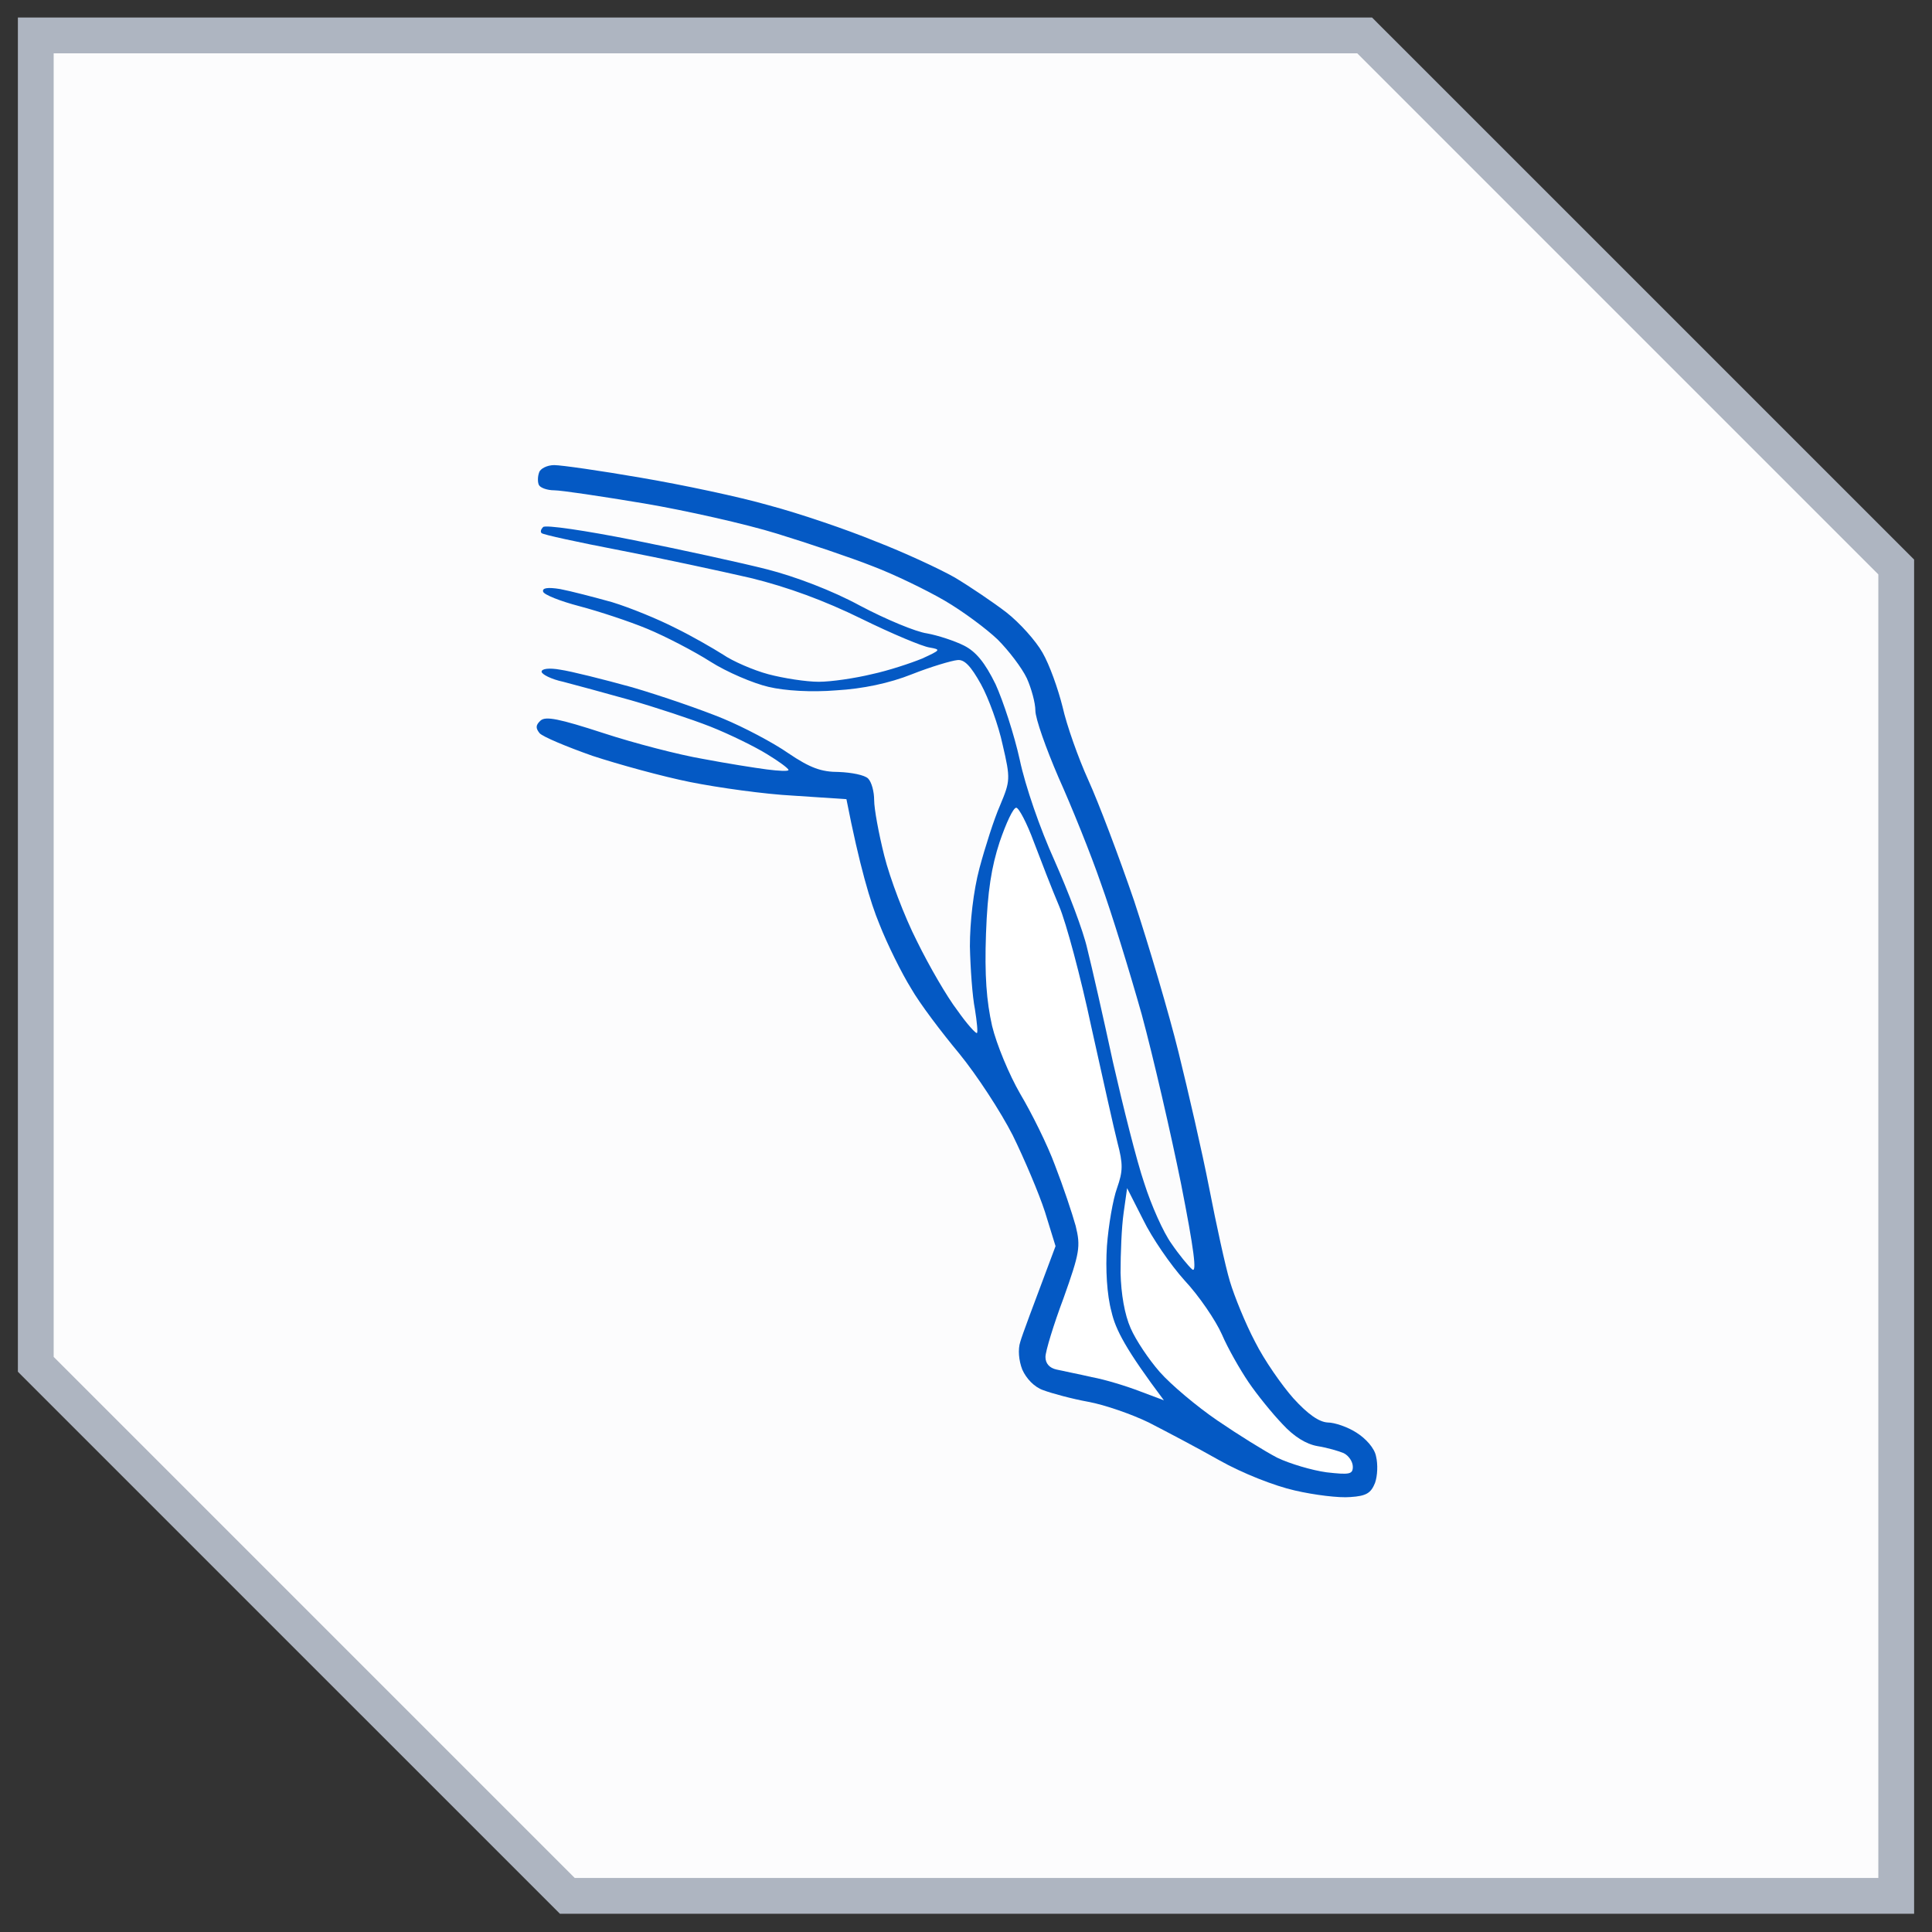 <?xml version="1.0" encoding="UTF-8"?>
<svg xmlns="http://www.w3.org/2000/svg" width="54" height="54" viewBox="0 0 54 54" fill="none">
  <rect x="0" y="0" width="54" height="54" fill="#333333" stroke="none"/>
  <g data-figma-bg-blur-radius="28.3636">
    <path fill-rule="evenodd" clip-rule="evenodd" d="M1 0.99H38.143L53 15.847V52.99H15.857L1 38.133V0.99Z" fill="#FCFCFD"></path>
    <path d="M38.143 0.99L38.496 0.637L38.35 0.49H38.143V0.99ZM1 0.99V0.49H0.5V0.99H1ZM53 15.847H53.5V15.64L53.354 15.494L53 15.847ZM53 52.99V53.49H53.5V52.99H53ZM15.857 52.99L15.504 53.344L15.65 53.49H15.857V52.99ZM1 38.133H0.5V38.34L0.646 38.487L1 38.133ZM38.143 0.99V0.49H1V0.99V1.49H38.143V0.99ZM53 15.847L53.354 15.494L38.496 0.637L38.143 0.99L37.789 1.344L52.646 16.201L53 15.847ZM53 52.99H53.5V15.847H53H52.5V52.99H53ZM15.857 52.99V53.49H53V52.99V52.49H15.857V52.99ZM15.857 52.99L16.211 52.637L1.354 37.779L1 38.133L0.646 38.487L15.504 53.344L15.857 52.99ZM1 0.99H0.5V38.133H1H1.5V0.99H1Z" fill="#AEB5C1"></path>
  </g>
  <path d="M15.067 13.563C15.025 13.493 15.025 13.324 15.067 13.211C15.095 13.099 15.293 13 15.49 13C15.687 13 16.771 13.155 17.912 13.352C19.067 13.549 20.672 13.887 21.503 14.127C22.348 14.352 23.672 14.803 24.461 15.127C25.264 15.437 26.264 15.901 26.686 16.141C27.109 16.394 27.756 16.831 28.123 17.112C28.503 17.408 28.954 17.915 29.137 18.239C29.334 18.577 29.573 19.253 29.7 19.76C29.813 20.267 30.137 21.183 30.418 21.802C30.7 22.422 31.277 23.943 31.7 25.182C32.108 26.422 32.672 28.323 32.939 29.407C33.207 30.492 33.601 32.196 33.798 33.21C33.995 34.224 34.249 35.393 34.376 35.815C34.503 36.238 34.812 36.998 35.08 37.505C35.334 38.013 35.826 38.717 36.15 39.083C36.559 39.533 36.869 39.745 37.108 39.759C37.305 39.759 37.671 39.886 37.911 40.041C38.178 40.209 38.418 40.477 38.46 40.702C38.516 40.928 38.502 41.252 38.432 41.449C38.319 41.73 38.193 41.815 37.742 41.843C37.432 41.871 36.742 41.787 36.193 41.66C35.629 41.533 34.728 41.181 34.08 40.815C33.46 40.463 32.573 39.998 32.108 39.759C31.644 39.533 30.883 39.266 30.418 39.181C29.954 39.097 29.39 38.942 29.165 38.858C28.911 38.773 28.686 38.534 28.573 38.28C28.475 38.027 28.447 37.717 28.517 37.505C28.573 37.308 28.827 36.632 29.503 34.83L29.503 34.83L29.207 33.872C29.038 33.351 28.63 32.393 28.306 31.731C27.968 31.069 27.306 30.055 26.813 29.45C26.32 28.858 25.7 28.041 25.461 27.619C25.207 27.21 24.799 26.393 24.574 25.816C24.334 25.239 24.024 24.21 23.658 22.337L22.179 22.239C21.363 22.197 20.067 22.014 19.292 21.859C18.518 21.704 17.292 21.366 16.56 21.126C15.842 20.873 15.166 20.591 15.081 20.492C14.969 20.352 14.969 20.267 15.109 20.14C15.25 20.014 15.617 20.084 16.87 20.492C17.729 20.774 18.982 21.098 19.644 21.211C20.306 21.337 21.109 21.464 21.433 21.506C21.771 21.549 22.039 21.563 22.039 21.521C22.039 21.478 21.771 21.281 21.447 21.084C21.109 20.873 20.391 20.521 19.856 20.309C19.32 20.098 18.292 19.76 17.602 19.563C16.898 19.366 16.067 19.14 15.743 19.056C15.405 18.985 15.138 18.845 15.138 18.774C15.138 18.69 15.349 18.662 15.659 18.718C15.954 18.76 16.856 18.985 17.673 19.211C18.489 19.45 19.63 19.845 20.208 20.084C20.785 20.323 21.616 20.76 22.039 21.056C22.644 21.464 22.954 21.577 23.447 21.577C23.799 21.591 24.165 21.661 24.264 21.76C24.362 21.859 24.433 22.126 24.433 22.366C24.433 22.605 24.559 23.295 24.715 23.915C24.869 24.535 25.278 25.619 25.63 26.309C25.968 26.999 26.475 27.872 26.757 28.238C27.024 28.619 27.278 28.9 27.306 28.872C27.334 28.858 27.306 28.562 27.25 28.21C27.179 27.858 27.123 27.07 27.109 26.45C27.109 25.774 27.207 24.901 27.376 24.267C27.531 23.689 27.785 22.887 27.954 22.506C28.235 21.83 28.249 21.774 28.024 20.816C27.911 20.281 27.63 19.507 27.419 19.126C27.137 18.619 26.954 18.422 26.757 18.45C26.602 18.464 26.024 18.633 25.489 18.845C24.855 19.098 24.109 19.253 23.377 19.295C22.686 19.352 21.94 19.309 21.475 19.197C21.053 19.098 20.32 18.788 19.856 18.493C19.391 18.197 18.602 17.788 18.095 17.577C17.588 17.366 16.729 17.084 16.194 16.943C15.659 16.803 15.194 16.619 15.18 16.535C15.152 16.432 15.311 16.408 15.659 16.465C15.954 16.521 16.602 16.69 17.109 16.831C17.616 16.986 18.405 17.31 18.87 17.549C19.334 17.774 19.94 18.126 20.208 18.295C20.475 18.479 21.053 18.732 21.475 18.845C21.898 18.957 22.532 19.056 22.884 19.056C23.236 19.056 23.898 18.957 24.362 18.845C24.827 18.746 25.461 18.535 25.771 18.408C26.292 18.169 26.306 18.155 25.982 18.098C25.785 18.07 24.94 17.718 24.081 17.296C23.048 16.788 22.015 16.408 20.982 16.155C20.123 15.958 18.489 15.605 17.321 15.38C16.152 15.155 15.18 14.944 15.138 14.901C15.095 14.859 15.123 14.789 15.18 14.732C15.236 14.662 16.377 14.831 17.715 15.098C19.053 15.366 20.729 15.732 21.447 15.915C22.222 16.113 23.264 16.507 24.038 16.929C24.757 17.31 25.602 17.662 25.912 17.704C26.221 17.76 26.686 17.915 26.94 18.042C27.278 18.211 27.531 18.521 27.827 19.126C28.038 19.591 28.348 20.535 28.503 21.239C28.658 21.971 29.066 23.154 29.475 24.056C29.855 24.915 30.277 26.013 30.39 26.52C30.517 27.027 30.841 28.45 31.108 29.689C31.39 30.928 31.77 32.449 31.982 33.069C32.179 33.689 32.517 34.449 32.742 34.759C32.953 35.069 33.221 35.393 33.319 35.477C33.46 35.604 33.376 34.942 33.01 33.083C32.728 31.689 32.235 29.548 31.911 28.351C31.573 27.154 31.066 25.506 30.77 24.689C30.489 23.872 29.954 22.549 29.587 21.732C29.235 20.915 28.939 20.084 28.939 19.859C28.939 19.648 28.827 19.239 28.7 18.957C28.559 18.662 28.193 18.183 27.883 17.873C27.573 17.577 26.912 17.084 26.404 16.788C25.898 16.493 24.996 16.056 24.405 15.831C23.799 15.591 22.588 15.183 21.715 14.915C20.855 14.648 19.166 14.268 17.997 14.07C16.814 13.873 15.687 13.704 15.49 13.704C15.293 13.704 15.109 13.634 15.067 13.563Z" fill="#0459C4"></path>
  <path d="M27.559 26.097C27.602 24.9 27.714 24.224 27.94 23.534C28.123 22.999 28.32 22.576 28.404 22.576C28.475 22.576 28.7 22.999 28.897 23.534C29.095 24.055 29.404 24.858 29.602 25.323C29.799 25.787 30.207 27.308 30.503 28.703C30.813 30.097 31.137 31.561 31.235 31.942C31.39 32.533 31.39 32.73 31.221 33.209C31.108 33.519 30.982 34.252 30.939 34.829C30.897 35.477 30.939 36.195 31.066 36.66C31.179 37.167 31.475 37.73 32.531 39.139L31.855 38.885C31.489 38.744 30.897 38.561 30.517 38.491C30.151 38.406 29.714 38.322 29.531 38.279C29.334 38.237 29.221 38.11 29.221 37.927C29.221 37.772 29.447 37.026 29.728 36.279C30.179 35.012 30.207 34.843 30.066 34.266C29.968 33.913 29.714 33.153 29.489 32.575C29.278 31.998 28.827 31.097 28.517 30.576C28.207 30.041 27.855 29.195 27.729 28.674C27.574 27.984 27.517 27.266 27.559 26.097Z" fill="white"></path>
  <path d="M31.32 35.575C31.32 35.04 31.348 34.308 31.404 33.913L31.503 33.209L31.954 34.097C32.193 34.59 32.714 35.35 33.108 35.787C33.517 36.223 33.982 36.913 34.151 37.294C34.32 37.688 34.658 38.279 34.897 38.632C35.136 38.984 35.559 39.505 35.841 39.8C36.165 40.153 36.503 40.364 36.827 40.42C37.094 40.462 37.432 40.561 37.559 40.617C37.7 40.688 37.812 40.857 37.812 40.998C37.812 41.209 37.714 41.223 37.08 41.152C36.672 41.096 36.052 40.913 35.7 40.744C35.348 40.561 34.601 40.096 34.024 39.702C33.446 39.307 32.728 38.702 32.418 38.35C32.108 37.998 31.742 37.449 31.602 37.124C31.433 36.744 31.334 36.167 31.32 35.575Z" fill="white"></path>
  <defs>
    <clipPath id="bgblur_0_6398_6411_clip_path" transform="translate(27.864 27.873)">
      <path fill-rule="evenodd" clip-rule="evenodd" d="M1 0.99H38.143L53 15.847V52.99H15.857L1 38.133V0.99Z"></path>
    </clipPath>
  </defs>
</svg>
